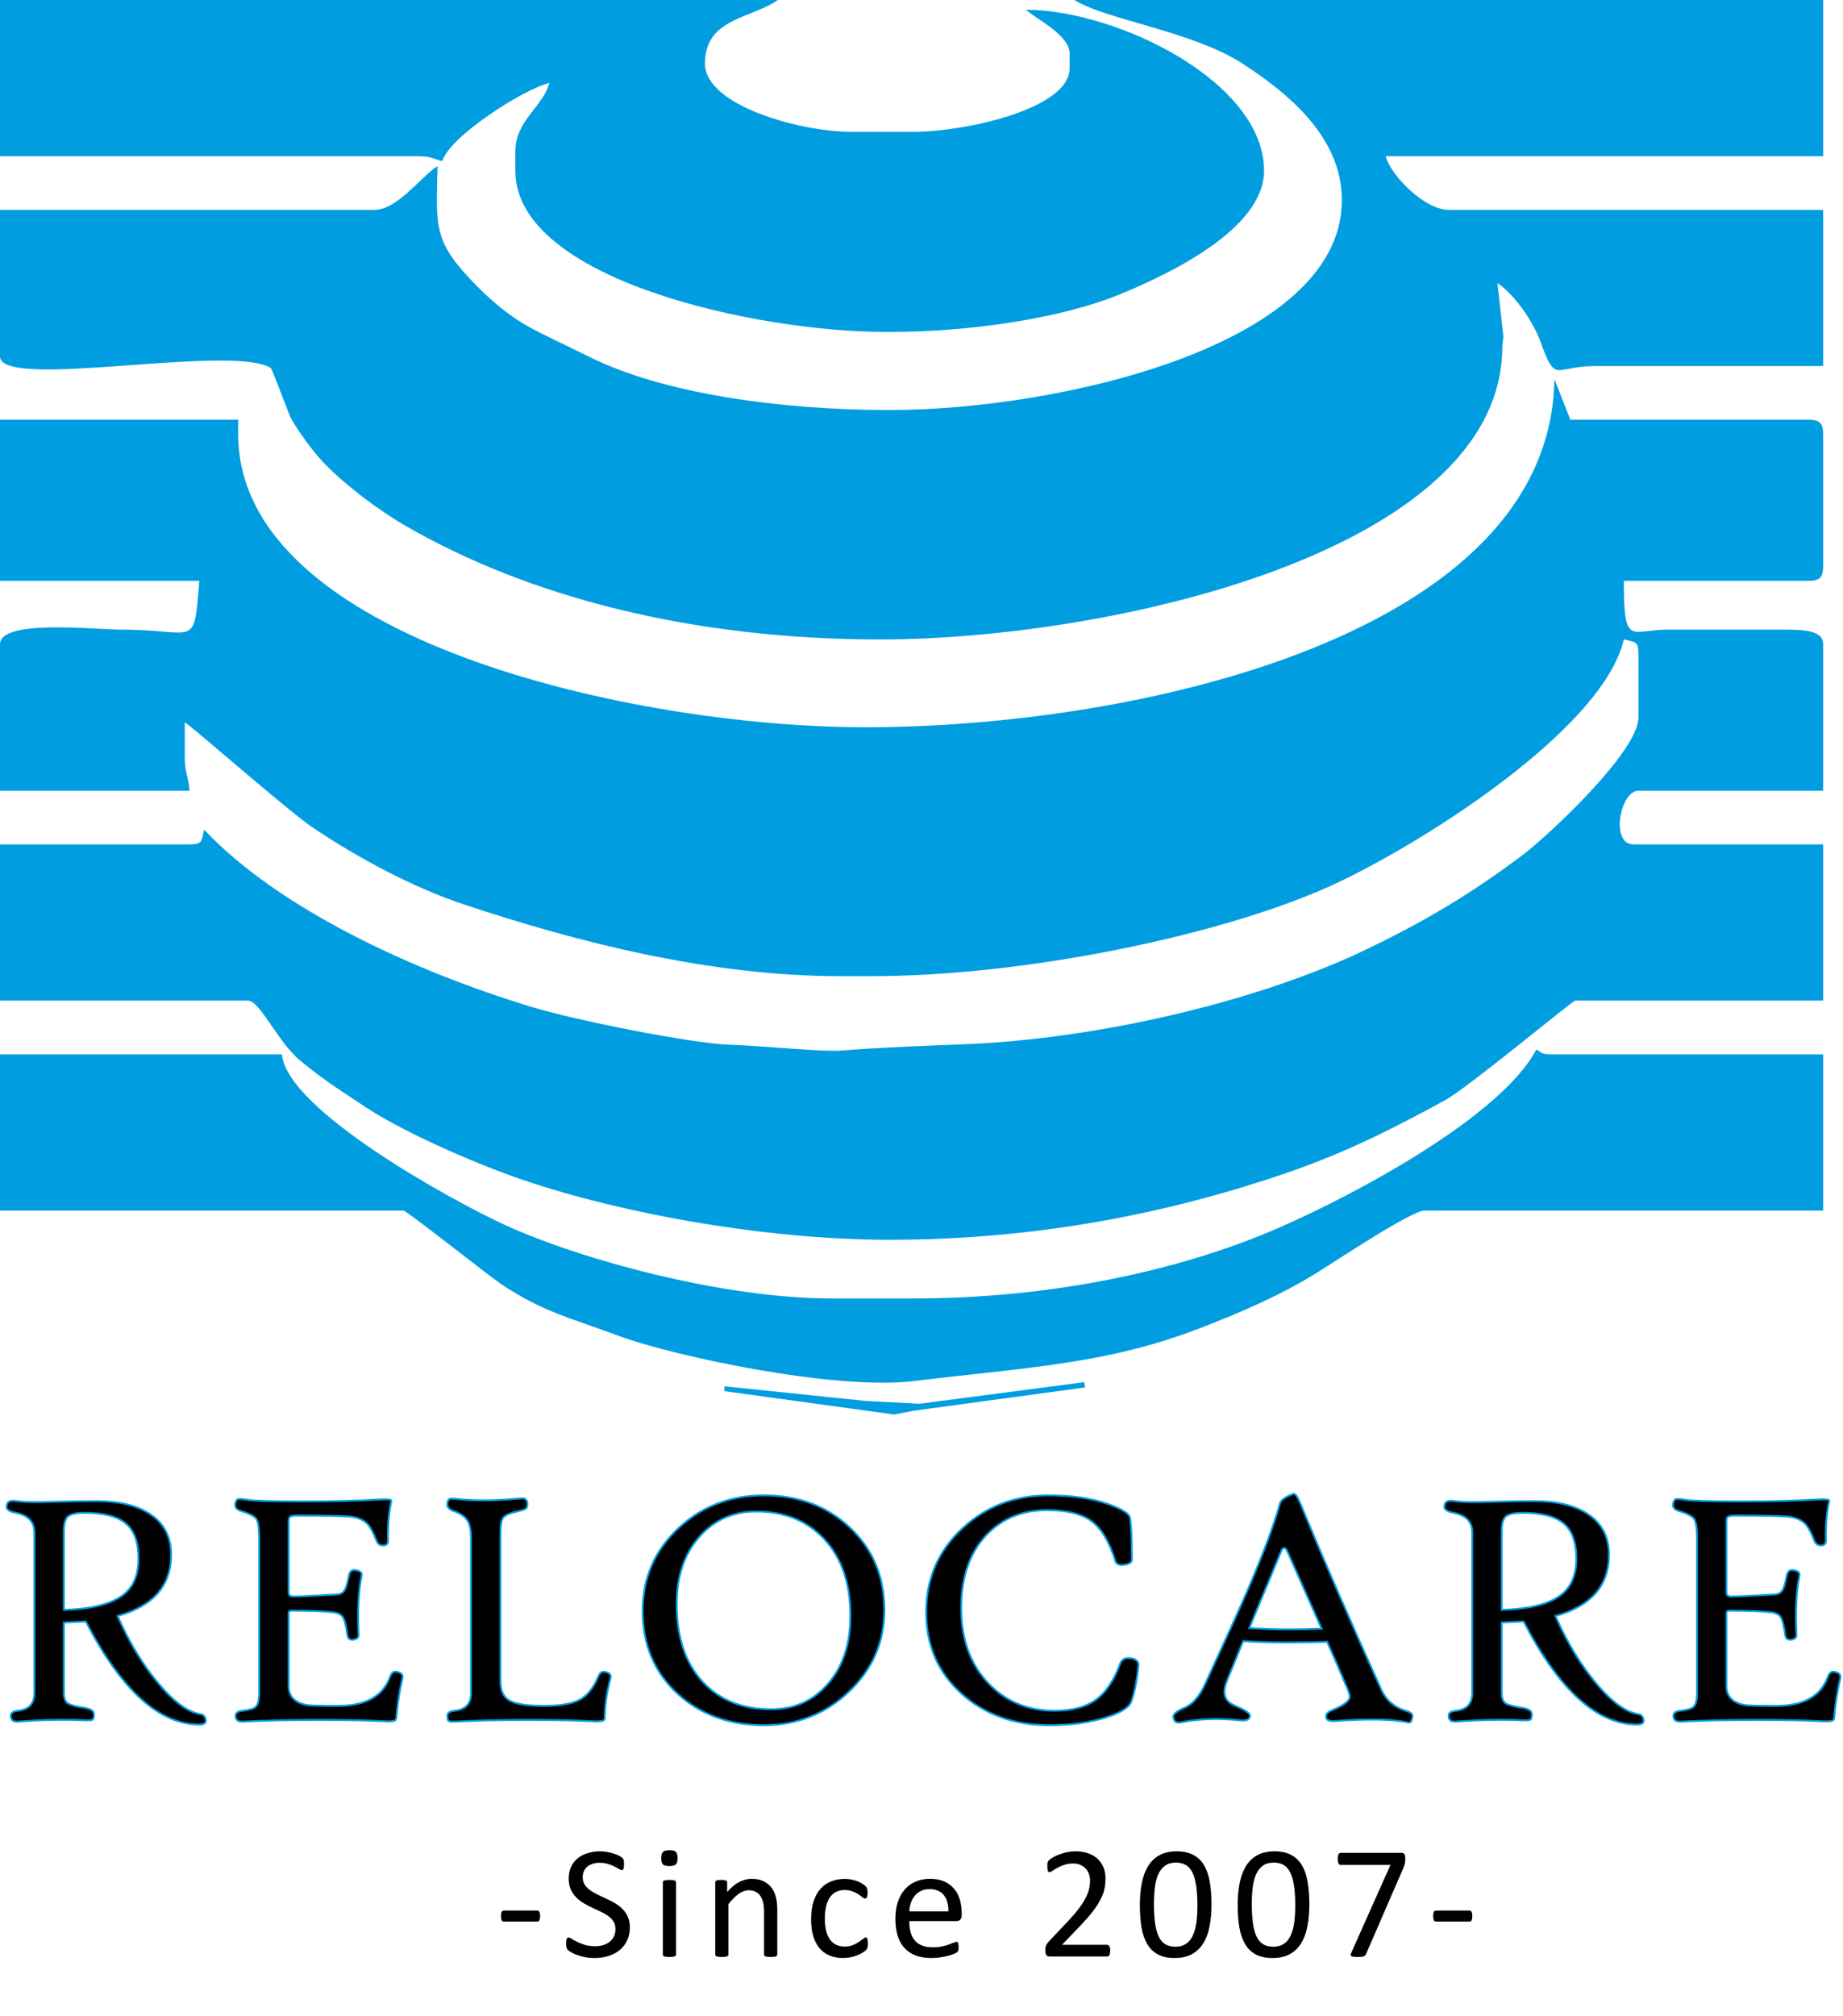 <svg width="279" height="305" viewBox="0 0 279 305" fill="none" xmlns="http://www.w3.org/2000/svg">
<path fill-rule="evenodd" clip-rule="evenodd" d="M83.168 11.815C84.476 10.502 81.86 13.129 83.168 11.815V11.815ZM0 23.631H63.296C65.284 23.631 65.325 23.983 66.976 24.37C67.935 20.763 79.221 13.477 83.168 12.554C82.211 16.148 78.016 18.23 78.016 22.892V25.846C78.016 42.339 114.652 50.217 133.952 50.217H134.688C146.891 50.217 160.641 48.17 169.509 44.538C176.793 41.554 191.36 34.702 191.36 25.846C191.36 12.291 168.901 1.477 155.296 1.477C156.996 2.96 161.92 5.305 161.92 8.123V10.338C161.92 16.494 146.01 19.939 138.368 19.939H128.8C121.281 19.939 106.72 16.022 106.72 9.6C106.72 2.751 113.693 2.835 117.76 0H0V23.631Z" fill="#009EE0"/>
<path fill-rule="evenodd" clip-rule="evenodd" d="M203.136 30.277C203.136 52.282 160.187 62.032 134.688 62.032C117.917 62.032 100.14 59.501 89.056 53.909C81.609 50.151 78.243 49.342 72.31 43.388C65.493 36.549 66.032 34.451 66.24 25.108C63.565 26.905 60.109 31.754 56.672 31.754H0V53.909C0 59.133 34.747 51.977 40.953 55.649C41.246 55.821 43.641 62.588 44.169 63.501C45.238 65.347 47.273 68.183 48.864 69.866C52.044 73.233 57.182 77.112 61.329 79.514C79.816 90.224 104.574 96.741 133.216 96.741C168.227 96.741 227.424 83.35 227.424 52.432L227.591 50.934L226.687 42.831C229.344 44.616 232.115 48.674 233.233 51.774C235.547 58.191 235.309 55.386 241.408 55.386H276V31.754H219.328C215.654 31.754 210.531 26.529 209.76 23.631H276V0H162.656C167.389 3.013 180.682 4.721 188.279 9.737C194.478 13.828 203.136 20.427 203.136 30.277V30.277Z" fill="#009EE0"/>
<path fill-rule="evenodd" clip-rule="evenodd" d="M273.792 87.874C275.488 87.874 276 87.36 276 85.658V65.719C276 64.017 275.488 63.504 273.792 63.504H237.727L235.306 57.343C234.784 96.058 172.159 110.028 131.008 110.028C95.852 110.028 36.063 96.706 36.063 65.719V63.504H-0V87.874H30.176C29.303 98.402 29.858 95.257 18.399 95.258C14.307 95.259 -0 93.617 -0 97.473V119.628H28.704C28.512 117.318 27.968 117.004 27.968 114.459V109.289C28.554 109.446 43.639 122.728 47.396 125.241C53.993 129.654 62.198 134.166 70.384 136.886C87.141 142.453 107.319 147.69 127.328 147.69H131.744C155.224 147.69 184.417 141.565 200.829 134.299C213.887 128.519 242.591 110.659 245.824 96.735C247.463 97.174 248.032 96.907 248.032 98.951V108.55C248.032 113.7 234.397 126.415 230.495 129.356C222.867 135.104 215.711 139.398 206.58 143.761C190.693 151.351 166.595 157.202 145.7 158.001C141.072 158.177 132.905 158.476 127.478 158.93C124.51 159.179 116.05 158.258 110.371 158.058C104.679 157.857 87.18 154.364 80.681 152.402C62.437 146.893 42.178 137.453 30.912 125.535C30.474 127.181 30.74 127.751 28.704 127.751H-0V151.383H37.536C39.363 151.383 42.035 157.646 45.429 160.448C49.087 163.466 51.395 164.876 55.337 167.492C60.894 171.181 71.065 175.638 77.911 178.073C92.4 183.224 114.984 187.568 134.687 187.568C157.28 187.568 177.302 183.434 194.59 177.517C203.731 174.39 210.898 170.747 218.844 166.405C222.19 164.576 238.07 151.383 238.464 151.383H276V127.751H247.296C243.713 127.751 245.279 119.628 248.032 119.628H276V97.473C276 95.205 272.654 95.258 269.376 95.258H252.448C246.839 95.258 245.824 98.014 245.824 87.874H273.792V87.874Z" fill="#009EE0"/>
<path fill-rule="evenodd" clip-rule="evenodd" d="M-0 183.15H61.088C61.547 183.15 73.932 192.971 75.806 194.23C82.021 198.406 86.054 199.295 93.703 202.119C102.044 205.199 126.432 210.388 138.315 208.946C155.596 206.849 167.644 206.385 181.805 200.887C188.029 198.47 193.816 195.982 199.297 192.591C202.084 190.867 213.673 183.15 215.647 183.15H276V159.519H234.784C233.363 159.519 233.474 159.287 232.576 158.78C227.24 168.898 205.211 180.72 193.329 185.864C178.575 192.252 159.084 196.443 138.368 196.443H125.855C109.419 196.443 87.945 190.568 76.538 185.371C68.586 181.748 43.383 167.9 42.687 159.519H-0V183.15V183.15Z" fill="#009EE0"/>
<path fill-rule="evenodd" clip-rule="evenodd" d="M109.662 210.47L135.348 214L138.366 213.423L164.272 209.908L164.141 209.109L139.158 212.379L131.006 211.947L109.662 209.731V210.47V210.47Z" fill="#009EE0"/>
<path fill-rule="evenodd" clip-rule="evenodd" d="M31.153 260.317C31.161 260.706 30.833 260.896 30.158 260.896C24.097 260.896 18.372 255.708 12.985 245.314C10.91 245.417 9.803 245.47 9.665 245.47V256.114C9.665 256.901 9.863 257.429 10.253 257.697C10.633 257.956 11.498 258.19 12.829 258.388C13.763 258.544 14.23 258.873 14.23 259.374C14.23 259.798 14.152 260.066 13.997 260.161C13.85 260.265 13.426 260.299 12.734 260.265C9.673 260.127 6.336 260.196 2.721 260.464C1.995 260.516 1.631 260.222 1.631 259.582C1.631 259.141 1.995 258.89 2.721 258.821C4.381 258.648 5.211 257.748 5.211 256.114V231.842C5.211 230.233 4.269 229.248 2.392 228.876C1.467 228.694 1 228.391 1 227.994C1 227.362 1.312 227.051 1.943 227.051C2.124 227.051 2.332 227.068 2.548 227.103C3.24 227.207 4.295 227.259 5.713 227.259C6.188 227.259 7.382 227.233 9.284 227.181C11.195 227.129 12.968 227.103 14.602 227.103C17.983 227.103 20.655 227.734 22.609 229.005C24.805 230.406 25.904 232.473 25.904 235.214C25.904 239.892 23.206 242.979 17.802 244.484C19.522 248.401 21.546 251.765 23.881 254.566C26.259 257.437 28.403 259.02 30.314 259.331C30.833 259.409 31.118 259.737 31.153 260.317V260.317ZM20.966 235.819C20.966 233.32 20.326 231.539 19.038 230.475C17.758 229.412 15.7 228.876 12.882 228.876C11.619 228.876 10.763 229.049 10.322 229.395C9.889 229.74 9.665 230.493 9.665 231.634V243.567C13.755 243.438 16.695 242.72 18.485 241.414C20.136 240.221 20.966 238.353 20.966 235.819V235.819ZM60.916 253.935C60.449 255.941 60.138 257.965 59.982 260.014C59.965 260.334 59.446 260.464 58.434 260.421C55.806 260.282 52.442 260.213 48.352 260.213C43.864 260.213 39.99 260.299 36.748 260.464C36.021 260.498 35.658 260.204 35.658 259.582C35.658 259.141 36.021 258.89 36.748 258.821C37.768 258.7 38.416 258.509 38.702 258.242C39.056 257.904 39.238 257.195 39.238 256.114V232.775C39.238 231.211 39.091 230.216 38.806 229.801C38.52 229.386 37.725 228.979 36.419 228.573C35.727 228.357 35.476 227.942 35.658 227.328C35.744 227.008 35.883 226.835 36.064 226.8C36.237 226.749 36.687 226.783 37.413 226.904C38.494 227.068 41.313 227.155 45.87 227.155C50.419 227.155 54.327 227.051 57.604 226.852C58.703 226.783 59.247 226.86 59.247 227.077C59.247 227.164 59.23 227.25 59.195 227.328C58.841 228.988 58.694 230.89 58.737 233.035C58.755 233.554 58.512 233.813 58.002 233.813C57.535 233.813 57.206 233.588 57.016 233.13C56.549 231.954 56.135 231.15 55.78 230.726C55.235 230.086 54.457 229.68 53.445 229.507C52.632 229.36 49.779 229.282 44.884 229.282C44.322 229.282 43.968 229.377 43.821 229.559C43.734 229.662 43.691 229.913 43.691 230.32V240.912C43.691 241.336 43.933 241.544 44.426 241.544C45.983 241.509 48.213 241.397 51.119 241.215C51.62 241.164 51.992 240.921 52.226 240.48C52.416 240.143 52.606 239.442 52.814 238.379C52.961 237.653 53.359 237.385 54.007 237.592C54.578 237.696 54.82 237.955 54.742 238.379C54.267 240.67 54.111 243.662 54.284 247.346C54.301 247.752 54.025 247.995 53.445 248.081C52.944 248.15 52.641 247.865 52.563 247.242C52.39 245.945 52.174 245.089 51.914 244.674C51.655 244.259 51.154 244.008 50.427 243.922C49.044 243.757 46.951 243.671 44.15 243.671C43.847 243.671 43.691 243.792 43.691 244.026V255.068C43.691 256.642 44.608 257.602 46.432 257.956C46.882 258.043 48.464 258.086 51.162 258.086C55.373 258.086 57.994 256.616 59.049 253.676C59.299 252.984 59.714 252.759 60.285 252.992C60.83 253.131 61.038 253.442 60.916 253.935V253.935ZM92.409 253.935C91.838 256.097 91.544 258.12 91.544 260.014C91.544 260.334 91.008 260.464 89.927 260.421C87.255 260.282 83.952 260.213 80.018 260.213C75.832 260.213 72.097 260.299 68.82 260.464C68.335 260.498 68.033 260.464 67.912 260.351C67.791 260.248 67.73 259.988 67.73 259.582C67.73 259.141 68.093 258.89 68.82 258.821C70.48 258.648 71.31 257.766 71.31 256.158V232.775C71.31 231.6 71.146 230.717 70.826 230.147C70.437 229.464 69.693 228.945 68.595 228.573C67.938 228.339 67.652 227.959 67.73 227.432C67.782 227.06 67.894 226.844 68.068 226.774C68.232 226.705 68.673 226.714 69.382 226.8C71.846 227.068 74.786 227.051 78.193 226.749C78.807 226.697 79.153 226.679 79.239 226.697C79.577 226.749 79.767 226.973 79.819 227.38C79.871 227.838 79.758 228.149 79.49 228.322C79.387 228.383 79.04 228.487 78.453 228.625C77.268 228.893 76.525 229.204 76.222 229.55C75.919 229.896 75.763 230.622 75.763 231.738V254.411C75.763 255.829 76.239 256.797 77.199 257.316C78.15 257.826 79.888 258.086 82.404 258.086C84.8 258.086 86.581 257.775 87.731 257.16C88.89 256.547 89.832 255.388 90.559 253.676C90.827 253.001 91.242 252.776 91.804 252.992C92.34 253.131 92.547 253.442 92.409 253.935V253.935ZM133.881 243.567C133.881 248.453 132.073 252.586 128.459 255.985C124.914 259.331 120.642 261 115.661 261C110.43 261 106.08 259.426 102.612 256.287C99.067 253.045 97.294 248.859 97.294 243.723C97.294 238.759 99.093 234.583 102.69 231.211C106.236 227.899 110.559 226.238 115.661 226.238C120.867 226.238 125.19 227.855 128.632 231.081C132.134 234.358 133.881 238.517 133.881 243.567V243.567ZM128.736 244.432C128.736 239.52 127.395 235.629 124.706 232.775C122.12 230.043 118.714 228.677 114.477 228.677C110.957 228.677 108.078 229.974 105.821 232.559C103.564 235.153 102.44 238.526 102.44 242.685C102.44 247.666 103.745 251.583 106.365 254.437C108.916 257.204 112.375 258.596 116.75 258.596C120.279 258.596 123.158 257.29 125.389 254.687C127.62 252.093 128.736 248.669 128.736 244.432V244.432ZM172.334 252.007C172.118 254.255 171.755 256.071 171.245 257.454C170.908 258.345 169.61 259.149 167.345 259.859C164.88 260.62 162.044 261 158.836 261C153.527 261 149.117 259.417 145.58 256.261C142 253.053 140.21 248.937 140.21 243.922C140.21 238.811 142.061 234.548 145.762 231.158C149.324 227.881 153.631 226.238 158.68 226.238C162.26 226.238 165.27 226.671 167.699 227.535C169.861 228.296 170.985 229.005 171.072 229.662C171.254 230.942 171.349 233.035 171.349 235.923C171.349 236.39 170.916 236.667 170.052 236.753C169.394 236.822 168.988 236.624 168.841 236.148C167.942 233.26 166.748 231.254 165.252 230.147C163.756 229.032 161.517 228.469 158.525 228.469C154.781 228.469 151.72 229.715 149.359 232.196C146.791 234.894 145.511 238.595 145.511 243.29C145.511 247.951 146.86 251.722 149.558 254.592C152.195 257.411 155.567 258.821 159.666 258.821C162.338 258.821 164.44 258.25 165.979 257.1C167.449 256.002 168.642 254.203 169.576 251.704C169.844 250.978 170.449 250.71 171.4 250.917C172.075 251.073 172.386 251.436 172.334 252.007V252.007ZM213.823 259.755C213.728 260.213 213.616 260.481 213.494 260.567C213.399 260.637 213.157 260.62 212.785 260.516C210.373 260.083 206.845 260.031 202.201 260.368C201.319 260.438 200.844 260.265 200.757 259.859C200.671 259.383 200.947 259.02 201.587 258.769C203.412 258.025 204.329 257.334 204.329 256.693C204.329 256.443 204.225 256.08 204.026 255.604C202.772 252.612 201.734 250.208 200.904 248.384C199.711 248.453 197.601 248.488 194.575 248.488C192.076 248.488 189.948 248.418 188.193 248.28C187.596 249.733 186.775 251.765 185.711 254.359C185.469 254.956 185.357 255.483 185.357 255.959C185.357 256.901 185.867 257.593 186.896 258.034C188.487 258.708 189.265 259.227 189.231 259.582C189.196 260.153 188.66 260.386 187.631 260.265C184.457 259.927 181.517 260.032 178.819 260.567C178.11 260.723 177.713 260.464 177.626 259.807C177.557 259.366 178.11 258.899 179.269 258.388C180.523 257.87 181.578 256.659 182.443 254.765C185.729 247.623 187.864 242.927 188.824 240.679C191.15 235.292 192.802 230.899 193.761 227.483C193.9 226.956 194.566 226.472 195.768 226.014C196.053 225.91 196.416 226.403 196.857 227.483C200.498 236.269 204.588 245.66 209.119 255.656C209.845 257.238 211.065 258.293 212.785 258.821C213.564 259.037 213.91 259.357 213.823 259.755V259.755ZM200.074 246.404C198.959 243.87 197.221 239.944 194.851 234.626C194.721 234.341 194.566 234.194 194.393 234.194C194.229 234.194 194.082 234.341 193.969 234.626L189.127 246.308C190.934 246.438 192.958 246.507 195.206 246.507C196.589 246.507 198.215 246.473 200.074 246.404ZM248.818 260.317C248.827 260.706 248.498 260.896 247.824 260.896C241.762 260.896 236.038 255.708 230.651 245.314C228.575 245.417 227.468 245.47 227.33 245.47V256.114C227.33 256.901 227.529 257.429 227.918 257.697C228.299 257.956 229.163 258.19 230.495 258.388C231.429 258.544 231.896 258.873 231.896 259.374C231.896 259.798 231.818 260.066 231.662 260.161C231.515 260.265 231.091 260.299 230.4 260.265C227.339 260.127 224.001 260.196 220.387 260.464C219.66 260.516 219.297 260.222 219.297 259.582C219.297 259.141 219.66 258.89 220.387 258.821C222.047 258.648 222.877 257.748 222.877 256.114V231.842C222.877 230.233 221.934 229.248 220.058 228.876C219.133 228.694 218.666 228.391 218.666 227.994C218.666 227.362 218.977 227.051 219.608 227.051C219.79 227.051 219.997 227.068 220.214 227.103C220.905 227.207 221.96 227.259 223.378 227.259C223.854 227.259 225.047 227.233 226.95 227.181C228.861 227.129 230.633 227.103 232.268 227.103C235.648 227.103 238.321 227.734 240.275 229.005C242.471 230.406 243.569 232.473 243.569 235.214C243.569 239.892 240.871 242.979 235.467 244.484C237.188 248.401 239.211 251.765 241.546 254.566C243.924 257.437 246.068 259.02 247.979 259.331C248.498 259.409 248.784 259.737 248.818 260.317V260.317ZM238.632 235.819C238.632 233.32 237.992 231.539 236.704 230.475C235.424 229.412 233.366 228.876 230.547 228.876C229.284 228.876 228.428 229.049 227.987 229.395C227.555 229.74 227.33 230.493 227.33 231.634V243.567C231.42 243.438 234.36 242.72 236.15 241.414C237.802 240.221 238.632 238.353 238.632 235.819V235.819ZM278.582 253.935C278.115 255.941 277.803 257.965 277.648 260.014C277.63 260.334 277.112 260.464 276.1 260.421C273.471 260.282 270.108 260.213 266.018 260.213C261.53 260.213 257.656 260.299 254.413 260.464C253.687 260.498 253.323 260.204 253.323 259.582C253.323 259.141 253.687 258.89 254.413 258.821C255.433 258.7 256.082 258.509 256.367 258.242C256.722 257.904 256.903 257.195 256.903 256.114V232.775C256.903 231.211 256.756 230.216 256.471 229.801C256.186 229.386 255.39 228.979 254.084 228.573C253.393 228.357 253.142 227.942 253.323 227.328C253.41 227.008 253.548 226.835 253.73 226.8C253.903 226.749 254.353 226.783 255.079 226.904C256.16 227.068 258.979 227.155 263.536 227.155C268.084 227.155 271.993 227.051 275.27 226.852C276.368 226.783 276.913 226.86 276.913 227.077C276.913 227.164 276.896 227.25 276.861 227.328C276.506 228.988 276.359 230.89 276.402 233.035C276.42 233.554 276.178 233.813 275.668 233.813C275.201 233.813 274.872 233.588 274.682 233.13C274.215 231.954 273.8 231.15 273.445 230.726C272.9 230.086 272.122 229.68 271.111 229.507C270.298 229.36 267.444 229.282 262.55 229.282C261.988 229.282 261.634 229.377 261.486 229.559C261.4 229.662 261.357 229.913 261.357 230.32V240.912C261.357 241.336 261.599 241.544 262.092 241.544C263.648 241.509 265.879 241.397 268.784 241.215C269.286 241.164 269.658 240.921 269.891 240.48C270.082 240.143 270.272 239.442 270.479 238.379C270.626 237.653 271.024 237.385 271.672 237.592C272.243 237.696 272.485 237.955 272.408 238.379C271.932 240.67 271.777 243.662 271.949 247.346C271.967 247.752 271.69 247.995 271.111 248.081C270.609 248.15 270.306 247.865 270.229 247.242C270.056 245.945 269.839 245.089 269.58 244.674C269.321 244.259 268.819 244.008 268.093 243.922C266.709 243.757 264.617 243.671 261.815 243.671C261.512 243.671 261.357 243.792 261.357 244.026V255.068C261.357 256.642 262.273 257.602 264.098 257.956C264.547 258.043 266.13 258.086 268.828 258.086C273.039 258.086 275.659 256.616 276.714 253.676C276.965 252.984 277.38 252.759 277.951 252.992C278.495 253.131 278.703 253.442 278.582 253.935V253.935Z" fill="black" stroke="#009EE0" stroke-width="0.285"/>
<path d="M81.762 289.88C81.762 290.196 81.725 290.414 81.653 290.535C81.58 290.656 81.475 290.717 81.338 290.717H76.272C76.127 290.717 76.018 290.656 75.945 290.535C75.873 290.406 75.836 290.187 75.836 289.88C75.836 289.573 75.873 289.359 75.945 289.238C76.018 289.117 76.127 289.056 76.272 289.056H81.338C81.402 289.056 81.459 289.069 81.507 289.093C81.564 289.117 81.608 289.166 81.641 289.238C81.681 289.303 81.709 289.388 81.725 289.493C81.75 289.598 81.762 289.727 81.762 289.88ZM95.35 291.601C95.35 292.336 95.213 292.991 94.938 293.564C94.671 294.138 94.296 294.627 93.811 295.031C93.334 295.426 92.769 295.725 92.114 295.927C91.468 296.129 90.769 296.23 90.018 296.23C89.493 296.23 89.004 296.186 88.552 296.097C88.107 296.008 87.707 295.899 87.352 295.77C87.005 295.641 86.71 295.507 86.467 295.37C86.233 295.233 86.067 295.115 85.971 295.018C85.882 294.922 85.813 294.8 85.765 294.655C85.724 294.501 85.704 294.299 85.704 294.049C85.704 293.871 85.712 293.726 85.728 293.613C85.744 293.492 85.769 293.395 85.801 293.322C85.833 293.249 85.874 293.201 85.922 293.177C85.971 293.144 86.027 293.128 86.092 293.128C86.205 293.128 86.362 293.197 86.564 293.334C86.774 293.471 87.041 293.621 87.364 293.782C87.687 293.944 88.075 294.097 88.528 294.243C88.988 294.38 89.517 294.449 90.115 294.449C90.567 294.449 90.979 294.388 91.351 294.267C91.731 294.146 92.054 293.976 92.32 293.758C92.595 293.532 92.805 293.257 92.951 292.934C93.096 292.611 93.169 292.243 93.169 291.831C93.169 291.387 93.068 291.007 92.866 290.692C92.664 290.377 92.397 290.103 92.066 289.868C91.735 289.626 91.355 289.408 90.927 289.214C90.507 289.012 90.075 288.81 89.63 288.608C89.186 288.398 88.754 288.168 88.334 287.917C87.913 287.667 87.538 287.372 87.207 287.033C86.875 286.693 86.605 286.298 86.395 285.845C86.193 285.385 86.092 284.835 86.092 284.197C86.092 283.543 86.209 282.961 86.443 282.452C86.686 281.935 87.017 281.503 87.437 281.156C87.865 280.808 88.37 280.546 88.952 280.368C89.541 280.182 90.175 280.089 90.854 280.089C91.201 280.089 91.549 280.122 91.896 280.186C92.252 280.243 92.583 280.323 92.89 280.428C93.205 280.525 93.484 280.639 93.726 280.768C93.968 280.889 94.126 280.99 94.199 281.071C94.279 281.143 94.332 281.204 94.356 281.253C94.38 281.293 94.401 281.349 94.417 281.422C94.433 281.487 94.445 281.568 94.453 281.665C94.461 281.761 94.465 281.887 94.465 282.04C94.465 282.186 94.457 282.315 94.441 282.428C94.433 282.541 94.417 282.638 94.392 282.719C94.368 282.791 94.332 282.848 94.284 282.888C94.243 282.921 94.195 282.937 94.138 282.937C94.049 282.937 93.908 282.88 93.714 282.767C93.528 282.654 93.298 282.529 93.023 282.392C92.749 282.246 92.421 282.117 92.042 282.004C91.67 281.883 91.25 281.822 90.781 281.822C90.345 281.822 89.965 281.883 89.642 282.004C89.319 282.117 89.053 282.27 88.843 282.464C88.632 282.658 88.475 282.888 88.37 283.155C88.265 283.422 88.212 283.704 88.212 284.003C88.212 284.44 88.313 284.815 88.515 285.13C88.717 285.445 88.984 285.724 89.315 285.966C89.654 286.209 90.038 286.431 90.466 286.633C90.894 286.835 91.331 287.041 91.775 287.251C92.219 287.453 92.656 287.679 93.084 287.929C93.512 288.172 93.892 288.463 94.223 288.802C94.562 289.133 94.833 289.529 95.035 289.99C95.245 290.442 95.35 290.979 95.35 291.601ZM102.346 295.697C102.346 295.762 102.33 295.818 102.297 295.867C102.265 295.907 102.212 295.943 102.14 295.976C102.067 296.008 101.966 296.032 101.837 296.048C101.708 296.065 101.542 296.073 101.34 296.073C101.146 296.073 100.984 296.065 100.855 296.048C100.726 296.032 100.621 296.008 100.54 295.976C100.467 295.943 100.415 295.907 100.383 295.867C100.358 295.818 100.346 295.762 100.346 295.697V284.791C100.346 284.734 100.358 284.682 100.383 284.633C100.415 284.585 100.467 284.545 100.54 284.512C100.621 284.48 100.726 284.456 100.855 284.44C100.984 284.423 101.146 284.415 101.34 284.415C101.542 284.415 101.708 284.423 101.837 284.44C101.966 284.456 102.067 284.48 102.14 284.512C102.212 284.545 102.265 284.585 102.297 284.633C102.33 284.682 102.346 284.734 102.346 284.791V295.697ZM102.576 281.107C102.576 281.576 102.487 281.895 102.309 282.064C102.132 282.234 101.804 282.319 101.328 282.319C100.859 282.319 100.536 282.238 100.358 282.077C100.189 281.907 100.104 281.592 100.104 281.131C100.104 280.663 100.193 280.344 100.371 280.174C100.548 280.004 100.875 279.92 101.352 279.92C101.821 279.92 102.14 280.004 102.309 280.174C102.487 280.336 102.576 280.647 102.576 281.107ZM117.667 295.697C117.667 295.762 117.65 295.818 117.618 295.867C117.586 295.907 117.533 295.943 117.461 295.976C117.388 296.008 117.287 296.032 117.158 296.048C117.028 296.065 116.867 296.073 116.673 296.073C116.471 296.073 116.305 296.065 116.176 296.048C116.047 296.032 115.946 296.008 115.873 295.976C115.8 295.943 115.748 295.907 115.716 295.867C115.683 295.818 115.667 295.762 115.667 295.697V289.311C115.667 288.689 115.619 288.188 115.522 287.808C115.425 287.429 115.283 287.101 115.098 286.827C114.912 286.552 114.669 286.342 114.371 286.197C114.08 286.051 113.74 285.978 113.353 285.978C112.852 285.978 112.351 286.156 111.85 286.512C111.349 286.867 110.824 287.388 110.275 288.075V295.697C110.275 295.762 110.259 295.818 110.226 295.867C110.194 295.907 110.141 295.943 110.069 295.976C109.996 296.008 109.895 296.032 109.766 296.048C109.637 296.065 109.471 296.073 109.269 296.073C109.075 296.073 108.913 296.065 108.784 296.048C108.655 296.032 108.55 296.008 108.469 295.976C108.396 295.943 108.344 295.907 108.312 295.867C108.287 295.818 108.275 295.762 108.275 295.697V284.791C108.275 284.726 108.287 284.674 108.312 284.633C108.336 284.585 108.384 284.545 108.457 284.512C108.53 284.472 108.623 284.448 108.736 284.44C108.849 284.423 108.998 284.415 109.184 284.415C109.362 284.415 109.507 284.423 109.62 284.44C109.742 284.448 109.834 284.472 109.899 284.512C109.964 284.545 110.008 284.585 110.032 284.633C110.065 284.674 110.081 284.726 110.081 284.791V286.233C110.695 285.546 111.305 285.045 111.911 284.73C112.525 284.407 113.143 284.246 113.765 284.246C114.492 284.246 115.102 284.371 115.594 284.621C116.095 284.864 116.499 285.191 116.806 285.603C117.113 286.015 117.331 286.5 117.461 287.057C117.598 287.606 117.667 288.269 117.667 289.044V295.697ZM131.388 294.037C131.388 294.174 131.384 294.295 131.376 294.4C131.368 294.497 131.352 294.582 131.327 294.655C131.311 294.72 131.287 294.78 131.255 294.837C131.23 294.885 131.166 294.962 131.061 295.067C130.964 295.164 130.794 295.289 130.552 295.443C130.309 295.588 130.035 295.721 129.728 295.842C129.429 295.956 129.102 296.048 128.746 296.121C128.391 296.194 128.023 296.23 127.644 296.23C126.86 296.23 126.165 296.101 125.559 295.842C124.953 295.584 124.444 295.208 124.032 294.716C123.628 294.215 123.317 293.605 123.099 292.886C122.889 292.159 122.784 291.322 122.784 290.377C122.784 289.303 122.914 288.382 123.172 287.614C123.439 286.839 123.798 286.205 124.251 285.712C124.711 285.219 125.248 284.856 125.862 284.621C126.484 284.379 127.155 284.258 127.874 284.258C128.221 284.258 128.556 284.29 128.88 284.355C129.211 284.419 129.514 284.504 129.788 284.609C130.063 284.714 130.305 284.835 130.515 284.973C130.734 285.11 130.891 285.227 130.988 285.324C131.085 285.421 131.15 285.498 131.182 285.554C131.222 285.611 131.255 285.68 131.279 285.76C131.303 285.833 131.319 285.918 131.327 286.015C131.335 286.112 131.34 286.233 131.34 286.378C131.34 286.693 131.303 286.916 131.23 287.045C131.158 287.166 131.069 287.227 130.964 287.227C130.843 287.227 130.701 287.162 130.54 287.033C130.386 286.895 130.188 286.746 129.946 286.584C129.704 286.423 129.409 286.277 129.061 286.148C128.722 286.011 128.318 285.942 127.85 285.942C126.888 285.942 126.149 286.314 125.632 287.057C125.123 287.792 124.869 288.863 124.869 290.268C124.869 290.971 124.933 291.589 125.062 292.122C125.2 292.647 125.398 293.088 125.656 293.443C125.915 293.799 126.23 294.065 126.601 294.243C126.981 294.413 127.413 294.497 127.898 294.497C128.359 294.497 128.762 294.425 129.11 294.279C129.457 294.134 129.756 293.976 130.007 293.807C130.265 293.629 130.479 293.471 130.649 293.334C130.827 293.189 130.964 293.116 131.061 293.116C131.117 293.116 131.166 293.132 131.206 293.164C131.247 293.197 131.279 293.253 131.303 293.334C131.335 293.407 131.356 293.504 131.364 293.625C131.38 293.738 131.388 293.875 131.388 294.037ZM145.582 289.771C145.582 290.086 145.501 290.313 145.34 290.45C145.186 290.579 145.008 290.644 144.806 290.644H137.657C137.657 291.25 137.717 291.795 137.839 292.28C137.96 292.765 138.162 293.181 138.444 293.528C138.727 293.875 139.095 294.142 139.547 294.328C140 294.514 140.553 294.606 141.207 294.606C141.724 294.606 142.185 294.566 142.589 294.485C142.993 294.396 143.34 294.299 143.631 294.194C143.93 294.089 144.172 293.997 144.358 293.916C144.552 293.827 144.697 293.782 144.794 293.782C144.851 293.782 144.899 293.799 144.94 293.831C144.988 293.855 145.024 293.896 145.049 293.952C145.073 294.009 145.089 294.089 145.097 294.194C145.113 294.291 145.121 294.413 145.121 294.558C145.121 294.663 145.117 294.756 145.109 294.837C145.101 294.909 145.089 294.978 145.073 295.043C145.065 295.099 145.045 295.152 145.012 295.2C144.988 295.249 144.952 295.297 144.903 295.346C144.863 295.386 144.734 295.459 144.516 295.564C144.297 295.661 144.015 295.758 143.667 295.855C143.32 295.952 142.916 296.036 142.456 296.109C142.003 296.19 141.518 296.23 141.001 296.23C140.105 296.23 139.317 296.105 138.638 295.855C137.968 295.604 137.402 295.233 136.942 294.74C136.481 294.247 136.134 293.629 135.9 292.886C135.665 292.142 135.548 291.278 135.548 290.292C135.548 289.355 135.669 288.515 135.912 287.772C136.154 287.021 136.502 286.386 136.954 285.869C137.414 285.344 137.968 284.944 138.614 284.67C139.26 284.387 139.983 284.246 140.783 284.246C141.64 284.246 142.367 284.383 142.964 284.658C143.57 284.932 144.067 285.304 144.455 285.772C144.843 286.233 145.125 286.778 145.303 287.408C145.489 288.03 145.582 288.697 145.582 289.408V289.771ZM143.57 289.178C143.595 288.127 143.36 287.303 142.868 286.706C142.383 286.108 141.66 285.809 140.698 285.809C140.206 285.809 139.773 285.902 139.402 286.088C139.03 286.273 138.719 286.52 138.469 286.827C138.218 287.134 138.024 287.493 137.887 287.905C137.75 288.309 137.673 288.733 137.657 289.178H143.57ZM168.068 295.103C168.068 295.249 168.056 295.378 168.032 295.491C168.016 295.604 167.988 295.701 167.947 295.782C167.915 295.855 167.866 295.911 167.802 295.952C167.745 295.984 167.681 296 167.608 296H158.944C158.83 296 158.73 295.988 158.641 295.964C158.56 295.931 158.487 295.883 158.423 295.818C158.366 295.754 158.322 295.661 158.289 295.54C158.265 295.418 158.253 295.269 158.253 295.091C158.253 294.93 158.257 294.788 158.265 294.667C158.281 294.546 158.309 294.441 158.35 294.352C158.39 294.255 158.439 294.162 158.495 294.073C158.56 293.976 158.641 293.875 158.738 293.77L161.779 290.547C162.482 289.804 163.043 289.137 163.464 288.547C163.892 287.958 164.219 287.421 164.445 286.936C164.679 286.451 164.833 286.011 164.906 285.615C164.978 285.219 165.015 284.847 165.015 284.5C165.015 284.153 164.958 283.826 164.845 283.519C164.732 283.203 164.566 282.929 164.348 282.695C164.138 282.46 163.872 282.274 163.548 282.137C163.225 282 162.854 281.931 162.434 281.931C161.941 281.931 161.496 282 161.101 282.137C160.713 282.274 160.369 282.424 160.071 282.585C159.78 282.747 159.533 282.897 159.331 283.034C159.137 283.171 158.992 283.24 158.895 283.24C158.839 283.24 158.786 283.224 158.738 283.191C158.697 283.159 158.661 283.107 158.629 283.034C158.604 282.961 158.584 282.864 158.568 282.743C158.552 282.622 158.544 282.476 158.544 282.307C158.544 282.186 158.548 282.081 158.556 281.992C158.564 281.903 158.576 281.826 158.592 281.761C158.616 281.697 158.645 281.636 158.677 281.58C158.709 281.523 158.774 281.454 158.871 281.374C158.968 281.285 159.133 281.168 159.368 281.022C159.61 280.877 159.909 280.735 160.264 280.598C160.628 280.453 161.024 280.332 161.452 280.235C161.888 280.138 162.345 280.089 162.821 280.089C163.581 280.089 164.243 280.198 164.809 280.416C165.382 280.626 165.855 280.917 166.226 281.289C166.606 281.66 166.889 282.093 167.075 282.585C167.261 283.078 167.353 283.603 167.353 284.161C167.353 284.662 167.309 285.163 167.22 285.663C167.131 286.156 166.941 286.693 166.651 287.275C166.368 287.849 165.956 288.491 165.415 289.202C164.873 289.905 164.154 290.717 163.258 291.638L160.773 294.231H167.596C167.66 294.231 167.721 294.251 167.778 294.291C167.842 294.324 167.895 294.376 167.935 294.449C167.984 294.522 168.016 294.615 168.032 294.728C168.056 294.833 168.068 294.958 168.068 295.103ZM183.401 288.123C183.401 289.327 183.304 290.426 183.111 291.419C182.925 292.413 182.61 293.269 182.165 293.988C181.729 294.699 181.156 295.253 180.445 295.649C179.734 296.036 178.857 296.23 177.815 296.23C176.829 296.23 175.997 296.057 175.319 295.709C174.648 295.354 174.107 294.837 173.695 294.158C173.283 293.471 172.988 292.631 172.81 291.638C172.641 290.636 172.556 289.489 172.556 288.196C172.556 287 172.653 285.906 172.847 284.912C173.041 283.91 173.356 283.054 173.792 282.343C174.228 281.624 174.802 281.071 175.513 280.683C176.224 280.287 177.096 280.089 178.13 280.089C179.124 280.089 179.956 280.267 180.626 280.622C181.305 280.97 181.85 281.487 182.262 282.173C182.674 282.852 182.965 283.692 183.135 284.694C183.313 285.688 183.401 286.831 183.401 288.123ZM181.269 288.269C181.269 287.485 181.24 286.782 181.184 286.16C181.127 285.538 181.042 284.989 180.929 284.512C180.824 284.036 180.683 283.628 180.505 283.288C180.336 282.941 180.13 282.658 179.887 282.44C179.645 282.214 179.366 282.052 179.051 281.955C178.744 281.85 178.397 281.798 178.009 281.798C177.322 281.798 176.765 281.959 176.337 282.283C175.909 282.606 175.569 283.05 175.319 283.616C175.076 284.181 174.911 284.843 174.822 285.603C174.733 286.362 174.689 287.178 174.689 288.051C174.689 289.222 174.749 290.22 174.87 291.044C174.992 291.86 175.181 292.526 175.44 293.043C175.707 293.56 176.042 293.936 176.446 294.17C176.858 294.404 177.355 294.522 177.936 294.522C178.389 294.522 178.784 294.449 179.124 294.303C179.471 294.158 179.766 293.952 180.008 293.685C180.259 293.411 180.465 293.084 180.626 292.704C180.788 292.324 180.917 291.904 181.014 291.444C181.111 290.983 181.176 290.486 181.208 289.953C181.248 289.412 181.269 288.85 181.269 288.269ZM198.213 288.123C198.213 289.327 198.116 290.426 197.923 291.419C197.737 292.413 197.422 293.269 196.977 293.988C196.541 294.699 195.968 295.253 195.257 295.649C194.546 296.036 193.669 296.23 192.627 296.23C191.641 296.23 190.809 296.057 190.131 295.709C189.46 295.354 188.919 294.837 188.507 294.158C188.095 293.471 187.8 292.631 187.622 291.638C187.453 290.636 187.368 289.489 187.368 288.196C187.368 287 187.465 285.906 187.659 284.912C187.853 283.91 188.168 283.054 188.604 282.343C189.04 281.624 189.614 281.071 190.325 280.683C191.036 280.287 191.908 280.089 192.942 280.089C193.936 280.089 194.768 280.267 195.438 280.622C196.117 280.97 196.662 281.487 197.074 282.173C197.486 282.852 197.777 283.692 197.947 284.694C198.124 285.688 198.213 286.831 198.213 288.123ZM196.081 288.269C196.081 287.485 196.052 286.782 195.996 286.16C195.939 285.538 195.854 284.989 195.741 284.512C195.636 284.036 195.495 283.628 195.317 283.288C195.148 282.941 194.942 282.658 194.699 282.44C194.457 282.214 194.178 282.052 193.863 281.955C193.556 281.85 193.209 281.798 192.821 281.798C192.134 281.798 191.577 281.959 191.149 282.283C190.72 282.606 190.381 283.05 190.131 283.616C189.888 284.181 189.723 284.843 189.634 285.603C189.545 286.362 189.501 287.178 189.501 288.051C189.501 289.222 189.561 290.22 189.682 291.044C189.804 291.86 189.993 292.526 190.252 293.043C190.518 293.56 190.854 293.936 191.258 294.17C191.67 294.404 192.167 294.522 192.748 294.522C193.201 294.522 193.596 294.449 193.936 294.303C194.283 294.158 194.578 293.952 194.82 293.685C195.071 293.411 195.277 293.084 195.438 292.704C195.6 292.324 195.729 291.904 195.826 291.444C195.923 290.983 195.988 290.486 196.02 289.953C196.06 289.412 196.081 288.85 196.081 288.269ZM212.734 281.216C212.734 281.362 212.726 281.495 212.71 281.616C212.702 281.729 212.686 281.842 212.662 281.955C212.646 282.06 212.617 282.165 212.577 282.27C212.545 282.367 212.504 282.472 212.456 282.585L206.809 295.6C206.768 295.697 206.716 295.778 206.651 295.842C206.595 295.899 206.518 295.947 206.421 295.988C206.332 296.02 206.215 296.04 206.07 296.048C205.924 296.065 205.746 296.073 205.536 296.073C205.262 296.073 205.048 296.061 204.894 296.036C204.741 296.012 204.628 295.976 204.555 295.927C204.49 295.871 204.462 295.806 204.47 295.733C204.478 295.653 204.506 295.56 204.555 295.455L210.493 282.149H202.967C202.814 282.149 202.697 282.068 202.616 281.907C202.543 281.745 202.507 281.519 202.507 281.228C202.507 281.075 202.515 280.941 202.531 280.828C202.555 280.715 202.588 280.622 202.628 280.55C202.669 280.469 202.717 280.412 202.774 280.38C202.83 280.34 202.895 280.319 202.967 280.319H212.104C212.217 280.319 212.314 280.332 212.395 280.356C212.484 280.38 212.549 280.428 212.589 280.501C212.638 280.574 212.674 280.667 212.698 280.78C212.722 280.893 212.734 281.038 212.734 281.216ZM222.881 289.88C222.881 290.196 222.845 290.414 222.772 290.535C222.699 290.656 222.594 290.717 222.457 290.717H217.392C217.246 290.717 217.137 290.656 217.064 290.535C216.992 290.406 216.955 290.187 216.955 289.88C216.955 289.573 216.992 289.359 217.064 289.238C217.137 289.117 217.246 289.056 217.392 289.056H222.457C222.522 289.056 222.578 289.069 222.627 289.093C222.683 289.117 222.728 289.166 222.76 289.238C222.8 289.303 222.829 289.388 222.845 289.493C222.869 289.598 222.881 289.727 222.881 289.88Z" fill="black"/>
</svg>
